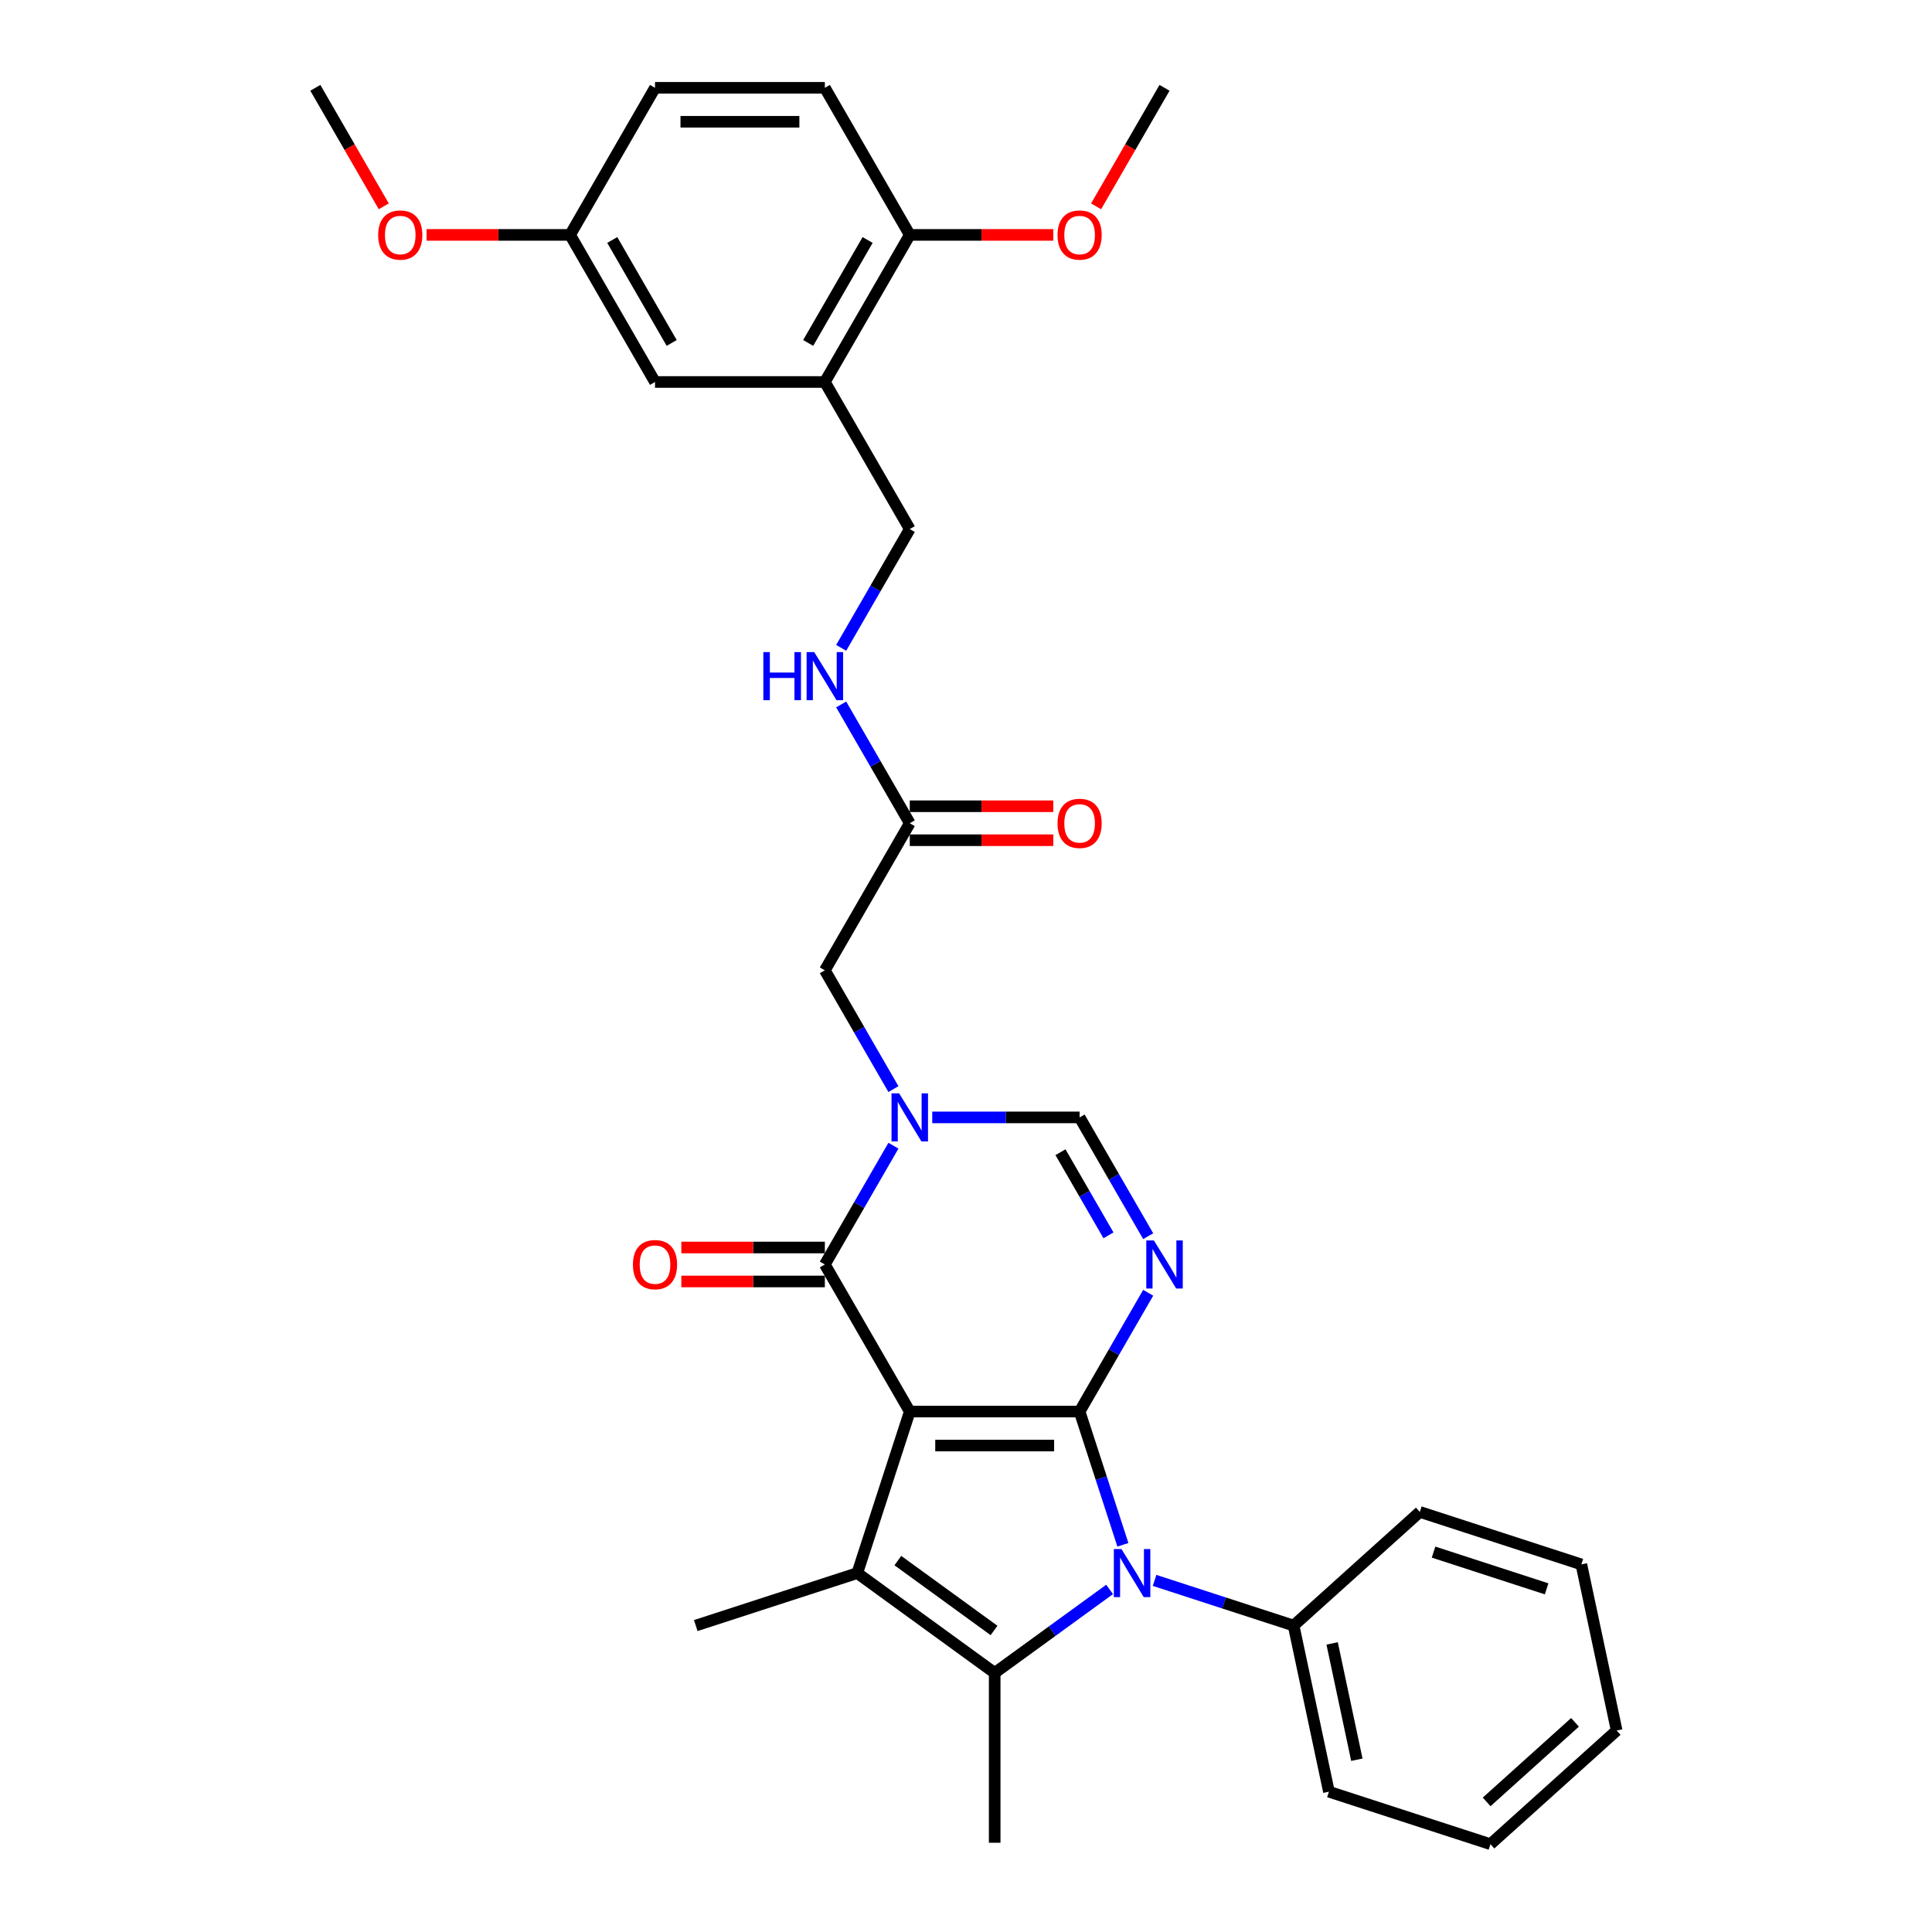 <?xml version='1.0' encoding='iso-8859-1'?>
<svg version='1.1' baseProfile='full'
              xmlns='http://www.w3.org/2000/svg'
                      xmlns:rdkit='http://www.rdkit.org/xml'
                      xmlns:xlink='http://www.w3.org/1999/xlink'
                  xml:space='preserve'
width='1000px' height='1000px' viewBox='0 0 1000 1000'>
<!-- END OF HEADER -->
<rect style='opacity:1.0;fill:#FFFFFF;stroke:none' width='1000' height='1000' x='0' y='0'> </rect>
<path class='bond-0' d='M 470.894,730.625 L 558.802,730.625' style='fill:none;fill-rule:evenodd;stroke:#000000;stroke-width:6px;stroke-linecap:butt;stroke-linejoin:miter;stroke-opacity:1' />
<path class='bond-0' d='M 484.081,748.206 L 545.616,748.206' style='fill:none;fill-rule:evenodd;stroke:#000000;stroke-width:6px;stroke-linecap:butt;stroke-linejoin:miter;stroke-opacity:1' />
<path class='bond-2' d='M 470.894,730.625 L 443.73,814.229' style='fill:none;fill-rule:evenodd;stroke:#000000;stroke-width:6px;stroke-linecap:butt;stroke-linejoin:miter;stroke-opacity:1' />
<path class='bond-5' d='M 470.894,730.625 L 426.941,654.495' style='fill:none;fill-rule:evenodd;stroke:#000000;stroke-width:6px;stroke-linecap:butt;stroke-linejoin:miter;stroke-opacity:1' />
<path class='bond-1' d='M 558.802,730.625 L 570.005,765.104' style='fill:none;fill-rule:evenodd;stroke:#000000;stroke-width:6px;stroke-linecap:butt;stroke-linejoin:miter;stroke-opacity:1' />
<path class='bond-1' d='M 570.005,765.104 L 581.208,799.584' style='fill:none;fill-rule:evenodd;stroke:#0000FF;stroke-width:6px;stroke-linecap:butt;stroke-linejoin:miter;stroke-opacity:1' />
<path class='bond-3' d='M 558.802,730.625 L 576.551,699.882' style='fill:none;fill-rule:evenodd;stroke:#000000;stroke-width:6px;stroke-linecap:butt;stroke-linejoin:miter;stroke-opacity:1' />
<path class='bond-3' d='M 576.551,699.882 L 594.3,669.14' style='fill:none;fill-rule:evenodd;stroke:#0000FF;stroke-width:6px;stroke-linecap:butt;stroke-linejoin:miter;stroke-opacity:1' />
<path class='bond-11' d='M 597.606,818.011 L 633.589,829.703' style='fill:none;fill-rule:evenodd;stroke:#0000FF;stroke-width:6px;stroke-linecap:butt;stroke-linejoin:miter;stroke-opacity:1' />
<path class='bond-11' d='M 633.589,829.703 L 669.572,841.394' style='fill:none;fill-rule:evenodd;stroke:#000000;stroke-width:6px;stroke-linecap:butt;stroke-linejoin:miter;stroke-opacity:1' />
<path class='bond-32' d='M 574.328,822.686 L 544.588,844.293' style='fill:none;fill-rule:evenodd;stroke:#0000FF;stroke-width:6px;stroke-linecap:butt;stroke-linejoin:miter;stroke-opacity:1' />
<path class='bond-32' d='M 544.588,844.293 L 514.848,865.9' style='fill:none;fill-rule:evenodd;stroke:#000000;stroke-width:6px;stroke-linecap:butt;stroke-linejoin:miter;stroke-opacity:1' />
<path class='bond-4' d='M 443.73,814.229 L 514.848,865.9' style='fill:none;fill-rule:evenodd;stroke:#000000;stroke-width:6px;stroke-linecap:butt;stroke-linejoin:miter;stroke-opacity:1' />
<path class='bond-4' d='M 464.732,807.756 L 514.514,843.926' style='fill:none;fill-rule:evenodd;stroke:#000000;stroke-width:6px;stroke-linecap:butt;stroke-linejoin:miter;stroke-opacity:1' />
<path class='bond-19' d='M 443.73,814.229 L 360.125,841.394' style='fill:none;fill-rule:evenodd;stroke:#000000;stroke-width:6px;stroke-linecap:butt;stroke-linejoin:miter;stroke-opacity:1' />
<path class='bond-33' d='M 594.3,639.849 L 576.551,609.107' style='fill:none;fill-rule:evenodd;stroke:#0000FF;stroke-width:6px;stroke-linecap:butt;stroke-linejoin:miter;stroke-opacity:1' />
<path class='bond-33' d='M 576.551,609.107 L 558.802,578.365' style='fill:none;fill-rule:evenodd;stroke:#000000;stroke-width:6px;stroke-linecap:butt;stroke-linejoin:miter;stroke-opacity:1' />
<path class='bond-33' d='M 573.749,639.417 L 561.325,617.898' style='fill:none;fill-rule:evenodd;stroke:#0000FF;stroke-width:6px;stroke-linecap:butt;stroke-linejoin:miter;stroke-opacity:1' />
<path class='bond-33' d='M 561.325,617.898 L 548.901,596.378' style='fill:none;fill-rule:evenodd;stroke:#000000;stroke-width:6px;stroke-linecap:butt;stroke-linejoin:miter;stroke-opacity:1' />
<path class='bond-20' d='M 514.848,865.9 L 514.848,953.807' style='fill:none;fill-rule:evenodd;stroke:#000000;stroke-width:6px;stroke-linecap:butt;stroke-linejoin:miter;stroke-opacity:1' />
<path class='bond-6' d='M 426.941,654.495 L 444.69,623.752' style='fill:none;fill-rule:evenodd;stroke:#000000;stroke-width:6px;stroke-linecap:butt;stroke-linejoin:miter;stroke-opacity:1' />
<path class='bond-6' d='M 444.69,623.752 L 462.439,593.01' style='fill:none;fill-rule:evenodd;stroke:#0000FF;stroke-width:6px;stroke-linecap:butt;stroke-linejoin:miter;stroke-opacity:1' />
<path class='bond-12' d='M 426.941,645.704 L 389.8,645.704' style='fill:none;fill-rule:evenodd;stroke:#000000;stroke-width:6px;stroke-linecap:butt;stroke-linejoin:miter;stroke-opacity:1' />
<path class='bond-12' d='M 389.8,645.704 L 352.659,645.704' style='fill:none;fill-rule:evenodd;stroke:#FF0000;stroke-width:6px;stroke-linecap:butt;stroke-linejoin:miter;stroke-opacity:1' />
<path class='bond-12' d='M 426.941,663.285 L 389.8,663.285' style='fill:none;fill-rule:evenodd;stroke:#000000;stroke-width:6px;stroke-linecap:butt;stroke-linejoin:miter;stroke-opacity:1' />
<path class='bond-12' d='M 389.8,663.285 L 352.659,663.285' style='fill:none;fill-rule:evenodd;stroke:#FF0000;stroke-width:6px;stroke-linecap:butt;stroke-linejoin:miter;stroke-opacity:1' />
<path class='bond-7' d='M 482.533,578.365 L 520.668,578.365' style='fill:none;fill-rule:evenodd;stroke:#0000FF;stroke-width:6px;stroke-linecap:butt;stroke-linejoin:miter;stroke-opacity:1' />
<path class='bond-7' d='M 520.668,578.365 L 558.802,578.365' style='fill:none;fill-rule:evenodd;stroke:#000000;stroke-width:6px;stroke-linecap:butt;stroke-linejoin:miter;stroke-opacity:1' />
<path class='bond-9' d='M 462.439,563.719 L 444.69,532.977' style='fill:none;fill-rule:evenodd;stroke:#0000FF;stroke-width:6px;stroke-linecap:butt;stroke-linejoin:miter;stroke-opacity:1' />
<path class='bond-9' d='M 444.69,532.977 L 426.941,502.235' style='fill:none;fill-rule:evenodd;stroke:#000000;stroke-width:6px;stroke-linecap:butt;stroke-linejoin:miter;stroke-opacity:1' />
<path class='bond-8' d='M 426.941,197.715 L 470.894,273.845' style='fill:none;fill-rule:evenodd;stroke:#000000;stroke-width:6px;stroke-linecap:butt;stroke-linejoin:miter;stroke-opacity:1' />
<path class='bond-14' d='M 426.941,197.715 L 470.894,121.585' style='fill:none;fill-rule:evenodd;stroke:#000000;stroke-width:6px;stroke-linecap:butt;stroke-linejoin:miter;stroke-opacity:1' />
<path class='bond-14' d='M 418.308,177.504 L 449.075,124.213' style='fill:none;fill-rule:evenodd;stroke:#000000;stroke-width:6px;stroke-linecap:butt;stroke-linejoin:miter;stroke-opacity:1' />
<path class='bond-16' d='M 426.941,197.715 L 339.033,197.715' style='fill:none;fill-rule:evenodd;stroke:#000000;stroke-width:6px;stroke-linecap:butt;stroke-linejoin:miter;stroke-opacity:1' />
<path class='bond-10' d='M 426.941,502.235 L 470.894,426.105' style='fill:none;fill-rule:evenodd;stroke:#000000;stroke-width:6px;stroke-linecap:butt;stroke-linejoin:miter;stroke-opacity:1' />
<path class='bond-13' d='M 470.894,426.105 L 453.145,395.362' style='fill:none;fill-rule:evenodd;stroke:#000000;stroke-width:6px;stroke-linecap:butt;stroke-linejoin:miter;stroke-opacity:1' />
<path class='bond-13' d='M 453.145,395.362 L 435.396,364.62' style='fill:none;fill-rule:evenodd;stroke:#0000FF;stroke-width:6px;stroke-linecap:butt;stroke-linejoin:miter;stroke-opacity:1' />
<path class='bond-17' d='M 470.894,434.895 L 508.035,434.895' style='fill:none;fill-rule:evenodd;stroke:#000000;stroke-width:6px;stroke-linecap:butt;stroke-linejoin:miter;stroke-opacity:1' />
<path class='bond-17' d='M 508.035,434.895 L 545.176,434.895' style='fill:none;fill-rule:evenodd;stroke:#FF0000;stroke-width:6px;stroke-linecap:butt;stroke-linejoin:miter;stroke-opacity:1' />
<path class='bond-17' d='M 470.894,417.314 L 508.035,417.314' style='fill:none;fill-rule:evenodd;stroke:#000000;stroke-width:6px;stroke-linecap:butt;stroke-linejoin:miter;stroke-opacity:1' />
<path class='bond-17' d='M 508.035,417.314 L 545.176,417.314' style='fill:none;fill-rule:evenodd;stroke:#FF0000;stroke-width:6px;stroke-linecap:butt;stroke-linejoin:miter;stroke-opacity:1' />
<path class='bond-25' d='M 669.572,841.394 L 687.849,927.381' style='fill:none;fill-rule:evenodd;stroke:#000000;stroke-width:6px;stroke-linecap:butt;stroke-linejoin:miter;stroke-opacity:1' />
<path class='bond-25' d='M 689.51,850.637 L 702.304,910.827' style='fill:none;fill-rule:evenodd;stroke:#000000;stroke-width:6px;stroke-linecap:butt;stroke-linejoin:miter;stroke-opacity:1' />
<path class='bond-26' d='M 669.572,841.394 L 734.899,782.573' style='fill:none;fill-rule:evenodd;stroke:#000000;stroke-width:6px;stroke-linecap:butt;stroke-linejoin:miter;stroke-opacity:1' />
<path class='bond-15' d='M 435.396,335.329 L 453.145,304.587' style='fill:none;fill-rule:evenodd;stroke:#0000FF;stroke-width:6px;stroke-linecap:butt;stroke-linejoin:miter;stroke-opacity:1' />
<path class='bond-15' d='M 453.145,304.587 L 470.894,273.845' style='fill:none;fill-rule:evenodd;stroke:#000000;stroke-width:6px;stroke-linecap:butt;stroke-linejoin:miter;stroke-opacity:1' />
<path class='bond-18' d='M 470.894,121.585 L 426.941,45.455' style='fill:none;fill-rule:evenodd;stroke:#000000;stroke-width:6px;stroke-linecap:butt;stroke-linejoin:miter;stroke-opacity:1' />
<path class='bond-23' d='M 470.894,121.585 L 508.035,121.585' style='fill:none;fill-rule:evenodd;stroke:#000000;stroke-width:6px;stroke-linecap:butt;stroke-linejoin:miter;stroke-opacity:1' />
<path class='bond-23' d='M 508.035,121.585 L 545.176,121.585' style='fill:none;fill-rule:evenodd;stroke:#FF0000;stroke-width:6px;stroke-linecap:butt;stroke-linejoin:miter;stroke-opacity:1' />
<path class='bond-21' d='M 339.033,197.715 L 295.08,121.585' style='fill:none;fill-rule:evenodd;stroke:#000000;stroke-width:6px;stroke-linecap:butt;stroke-linejoin:miter;stroke-opacity:1' />
<path class='bond-21' d='M 347.666,177.504 L 316.899,124.213' style='fill:none;fill-rule:evenodd;stroke:#000000;stroke-width:6px;stroke-linecap:butt;stroke-linejoin:miter;stroke-opacity:1' />
<path class='bond-35' d='M 426.941,45.455 L 339.033,45.455' style='fill:none;fill-rule:evenodd;stroke:#000000;stroke-width:6px;stroke-linecap:butt;stroke-linejoin:miter;stroke-opacity:1' />
<path class='bond-35' d='M 413.755,63.036 L 352.22,63.036' style='fill:none;fill-rule:evenodd;stroke:#000000;stroke-width:6px;stroke-linecap:butt;stroke-linejoin:miter;stroke-opacity:1' />
<path class='bond-22' d='M 295.08,121.585 L 339.033,45.455' style='fill:none;fill-rule:evenodd;stroke:#000000;stroke-width:6px;stroke-linecap:butt;stroke-linejoin:miter;stroke-opacity:1' />
<path class='bond-24' d='M 295.08,121.585 L 257.939,121.585' style='fill:none;fill-rule:evenodd;stroke:#000000;stroke-width:6px;stroke-linecap:butt;stroke-linejoin:miter;stroke-opacity:1' />
<path class='bond-24' d='M 257.939,121.585 L 220.798,121.585' style='fill:none;fill-rule:evenodd;stroke:#FF0000;stroke-width:6px;stroke-linecap:butt;stroke-linejoin:miter;stroke-opacity:1' />
<path class='bond-27' d='M 567.339,106.799 L 585.047,76.126' style='fill:none;fill-rule:evenodd;stroke:#FF0000;stroke-width:6px;stroke-linecap:butt;stroke-linejoin:miter;stroke-opacity:1' />
<path class='bond-27' d='M 585.047,76.126 L 602.755,45.455' style='fill:none;fill-rule:evenodd;stroke:#000000;stroke-width:6px;stroke-linecap:butt;stroke-linejoin:miter;stroke-opacity:1' />
<path class='bond-28' d='M 198.636,106.799 L 180.927,76.126' style='fill:none;fill-rule:evenodd;stroke:#FF0000;stroke-width:6px;stroke-linecap:butt;stroke-linejoin:miter;stroke-opacity:1' />
<path class='bond-28' d='M 180.927,76.126 L 163.219,45.455' style='fill:none;fill-rule:evenodd;stroke:#000000;stroke-width:6px;stroke-linecap:butt;stroke-linejoin:miter;stroke-opacity:1' />
<path class='bond-30' d='M 687.849,927.381 L 771.453,954.545' style='fill:none;fill-rule:evenodd;stroke:#000000;stroke-width:6px;stroke-linecap:butt;stroke-linejoin:miter;stroke-opacity:1' />
<path class='bond-29' d='M 734.899,782.573 L 818.504,809.738' style='fill:none;fill-rule:evenodd;stroke:#000000;stroke-width:6px;stroke-linecap:butt;stroke-linejoin:miter;stroke-opacity:1' />
<path class='bond-29' d='M 742.007,803.368 L 800.531,822.384' style='fill:none;fill-rule:evenodd;stroke:#000000;stroke-width:6px;stroke-linecap:butt;stroke-linejoin:miter;stroke-opacity:1' />
<path class='bond-31' d='M 818.504,809.738 L 836.781,895.724' style='fill:none;fill-rule:evenodd;stroke:#000000;stroke-width:6px;stroke-linecap:butt;stroke-linejoin:miter;stroke-opacity:1' />
<path class='bond-34' d='M 771.453,954.545 L 836.781,895.724' style='fill:none;fill-rule:evenodd;stroke:#000000;stroke-width:6px;stroke-linecap:butt;stroke-linejoin:miter;stroke-opacity:1' />
<path class='bond-34' d='M 769.488,932.657 L 815.218,891.482' style='fill:none;fill-rule:evenodd;stroke:#000000;stroke-width:6px;stroke-linecap:butt;stroke-linejoin:miter;stroke-opacity:1' />
<path  class='atom-2' d='M 580.464 801.782
L 588.621 814.968
Q 589.43 816.269, 590.731 818.625
Q 592.032 820.981, 592.103 821.121
L 592.103 801.782
L 595.408 801.782
L 595.408 826.677
L 591.997 826.677
L 583.242 812.26
Q 582.222 810.572, 581.132 808.638
Q 580.077 806.704, 579.76 806.107
L 579.76 826.677
L 576.525 826.677
L 576.525 801.782
L 580.464 801.782
' fill='#0000FF'/>
<path  class='atom-4' d='M 597.252 642.047
L 605.41 655.233
Q 606.219 656.534, 607.52 658.89
Q 608.821 661.246, 608.891 661.386
L 608.891 642.047
L 612.197 642.047
L 612.197 666.942
L 608.786 666.942
L 600.03 652.525
Q 599.011 650.838, 597.921 648.904
Q 596.866 646.97, 596.549 646.372
L 596.549 666.942
L 593.314 666.942
L 593.314 642.047
L 597.252 642.047
' fill='#0000FF'/>
<path  class='atom-7' d='M 465.391 565.917
L 473.549 579.103
Q 474.358 580.404, 475.659 582.76
Q 476.96 585.116, 477.03 585.256
L 477.03 565.917
L 480.336 565.917
L 480.336 590.812
L 476.925 590.812
L 468.169 576.395
Q 467.15 574.708, 466.06 572.774
Q 465.005 570.84, 464.688 570.242
L 464.688 590.812
L 461.453 590.812
L 461.453 565.917
L 465.391 565.917
' fill='#0000FF'/>
<path  class='atom-13' d='M 327.605 654.565
Q 327.605 648.587, 330.559 645.247
Q 333.513 641.906, 339.033 641.906
Q 344.554 641.906, 347.508 645.247
Q 350.461 648.587, 350.461 654.565
Q 350.461 660.613, 347.473 664.059
Q 344.484 667.47, 339.033 667.47
Q 333.548 667.47, 330.559 664.059
Q 327.605 660.648, 327.605 654.565
M 339.033 664.657
Q 342.831 664.657, 344.87 662.125
Q 346.945 659.558, 346.945 654.565
Q 346.945 649.677, 344.87 647.216
Q 342.831 644.719, 339.033 644.719
Q 335.236 644.719, 333.161 647.181
Q 331.122 649.642, 331.122 654.565
Q 331.122 659.593, 333.161 662.125
Q 335.236 664.657, 339.033 664.657
' fill='#FF0000'/>
<path  class='atom-14' d='M 395.101 337.527
L 398.476 337.527
L 398.476 348.111
L 411.205 348.111
L 411.205 337.527
L 414.581 337.527
L 414.581 362.422
L 411.205 362.422
L 411.205 350.924
L 398.476 350.924
L 398.476 362.422
L 395.101 362.422
L 395.101 337.527
' fill='#0000FF'/>
<path  class='atom-14' d='M 421.438 337.527
L 429.596 350.713
Q 430.404 352.014, 431.705 354.37
Q 433.006 356.726, 433.077 356.866
L 433.077 337.527
L 436.382 337.527
L 436.382 362.422
L 432.971 362.422
L 424.216 348.005
Q 423.196 346.318, 422.106 344.384
Q 421.051 342.45, 420.735 341.852
L 420.735 362.422
L 417.5 362.422
L 417.5 337.527
L 421.438 337.527
' fill='#0000FF'/>
<path  class='atom-18' d='M 547.374 426.175
Q 547.374 420.197, 550.328 416.857
Q 553.281 413.516, 558.802 413.516
Q 564.322 413.516, 567.276 416.857
Q 570.23 420.197, 570.23 426.175
Q 570.23 432.223, 567.241 435.669
Q 564.252 439.08, 558.802 439.08
Q 553.316 439.08, 550.328 435.669
Q 547.374 432.258, 547.374 426.175
M 558.802 436.267
Q 562.599 436.267, 564.639 433.735
Q 566.713 431.168, 566.713 426.175
Q 566.713 421.287, 564.639 418.826
Q 562.599 416.329, 558.802 416.329
Q 555.004 416.329, 552.93 418.791
Q 550.89 421.252, 550.89 426.175
Q 550.89 431.203, 552.93 433.735
Q 555.004 436.267, 558.802 436.267
' fill='#FF0000'/>
<path  class='atom-24' d='M 547.374 121.655
Q 547.374 115.677, 550.328 112.337
Q 553.281 108.996, 558.802 108.996
Q 564.322 108.996, 567.276 112.337
Q 570.23 115.677, 570.23 121.655
Q 570.23 127.703, 567.241 131.149
Q 564.252 134.56, 558.802 134.56
Q 553.316 134.56, 550.328 131.149
Q 547.374 127.738, 547.374 121.655
M 558.802 131.747
Q 562.599 131.747, 564.639 129.215
Q 566.713 126.648, 566.713 121.655
Q 566.713 116.767, 564.639 114.306
Q 562.599 111.809, 558.802 111.809
Q 555.004 111.809, 552.93 114.271
Q 550.89 116.732, 550.89 121.655
Q 550.89 126.683, 552.93 129.215
Q 555.004 131.747, 558.802 131.747
' fill='#FF0000'/>
<path  class='atom-25' d='M 195.744 121.655
Q 195.744 115.677, 198.698 112.337
Q 201.652 108.996, 207.172 108.996
Q 212.693 108.996, 215.647 112.337
Q 218.6 115.677, 218.6 121.655
Q 218.6 127.703, 215.612 131.149
Q 212.623 134.56, 207.172 134.56
Q 201.687 134.56, 198.698 131.149
Q 195.744 127.738, 195.744 121.655
M 207.172 131.747
Q 210.97 131.747, 213.009 129.215
Q 215.084 126.648, 215.084 121.655
Q 215.084 116.767, 213.009 114.306
Q 210.97 111.809, 207.172 111.809
Q 203.375 111.809, 201.3 114.271
Q 199.261 116.732, 199.261 121.655
Q 199.261 126.683, 201.3 129.215
Q 203.375 131.747, 207.172 131.747
' fill='#FF0000'/>
</svg>

